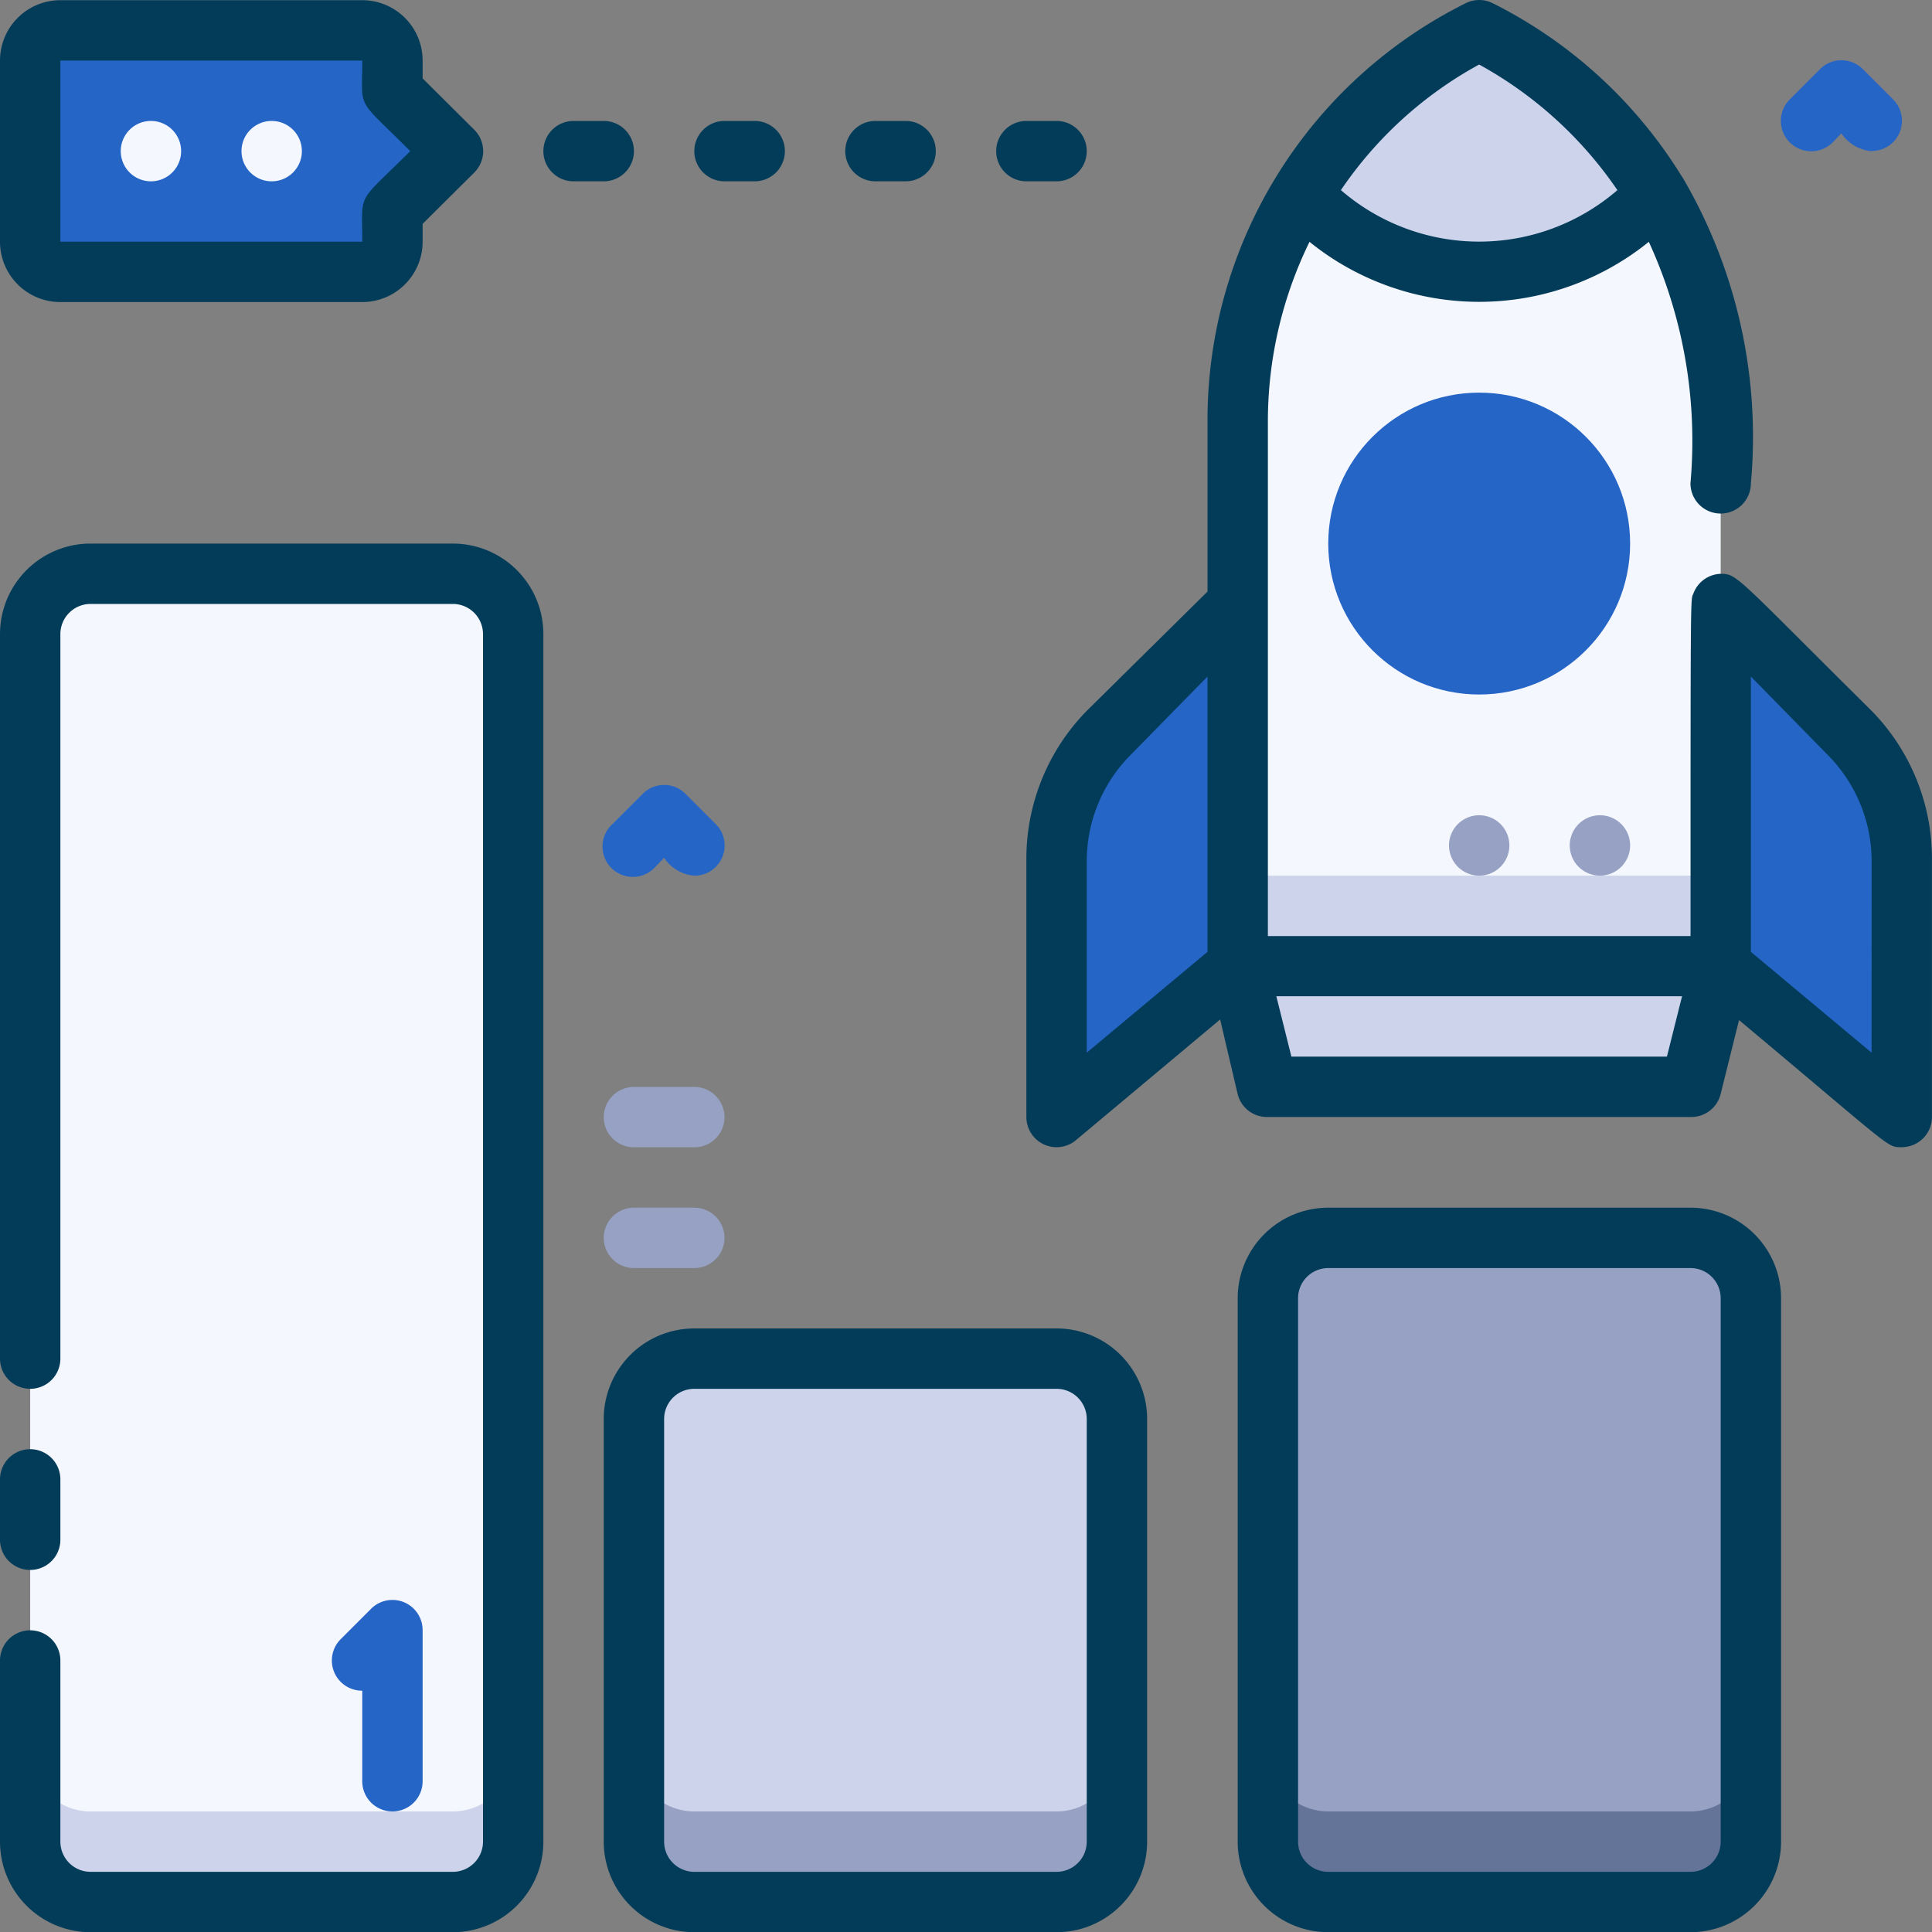 <svg xmlns="http://www.w3.org/2000/svg" width="40" height="40.004" viewBox="0 0 40 40.004">
  <rect x="0" y="0" width="40" height="40.004" fill="#808080" stroke="none"/>
  <g id="_22._Rocket" data-name="22. Rocket" transform="translate(0 0.007)">
    <rect id="Rectangle_36963" data-name="Rectangle 36963" width="10" height="27.5" rx="2" transform="translate(0.625 11.872)" fill="#f5f7ff"/>
    <path id="Path_8746" data-name="Path 8746" d="M9.75,59.25H2.25A1.25,1.25,0,0,1,1,58v1.875a1.25,1.25,0,0,0,1.25,1.25h7.5A1.25,1.25,0,0,0,11,59.875V58A1.25,1.25,0,0,1,9.75,59.25Z" transform="translate(-0.375 -21.753)" fill="#ccd3eb"/>
    <rect id="Rectangle_36964" data-name="Rectangle 36964" width="10" height="11.25" rx="2" transform="translate(13.125 28.122)" fill="#ccd3eb"/>
    <path id="Path_8747" data-name="Path 8747" d="M29.75,59.25h-7.5A1.25,1.25,0,0,1,21,58v1.875a1.25,1.25,0,0,0,1.25,1.25h7.5A1.25,1.25,0,0,0,31,59.875V58A1.25,1.25,0,0,1,29.75,59.25Z" transform="translate(-7.875 -21.753)" fill="#96a1c3"/>
    <rect id="Rectangle_36965" data-name="Rectangle 36965" width="10" height="13.75" rx="2" transform="translate(26.25 25.622)" fill="#96a1c3"/>
    <path id="Path_8748" data-name="Path 8748" d="M50.75,59.25h-7.5A1.25,1.25,0,0,1,42,58v1.875a1.25,1.25,0,0,0,1.25,1.25h7.5A1.25,1.25,0,0,0,52,59.875V58A1.25,1.25,0,0,1,50.75,59.25Z" transform="translate(-15.75 -21.753)" fill="#647499"/>
    <path id="Path_8749" data-name="Path 8749" d="M51,9.087V20.374H41V9.087A9.038,9.038,0,0,1,46,1a9.044,9.044,0,0,1,5,8.088Z" transform="translate(-15.375 -0.377)" fill="#f5f7ff"/>
    <path id="Path_8750" data-name="Path 8750" d="M41,29H51v1.875H41Z" transform="translate(-15.375 -10.878)" fill="#ccd3eb"/>
    <path id="Path_8751" data-name="Path 8751" d="M50.472,4.381a5,5,0,0,1-7.362,0A9.037,9.037,0,0,1,46.791,1a9.044,9.044,0,0,1,3.65,3.331Z" transform="translate(-16.166 -0.378)" fill="#ccd3eb"/>
    <circle id="Ellipse_547" data-name="Ellipse 547" cx="3.125" cy="3.125" r="3.125" transform="translate(27.5 8.122)" fill="#2565c6"/>
    <path id="Path_8752" data-name="Path 8752" d="M50.375,34.5h-8.75L41,32H51Z" transform="translate(-15.375 -12.003)" fill="#ccd3eb"/>
    <path id="Path_8753" data-name="Path 8753" d="M38.75,20,36.1,22.65A3.75,3.75,0,0,0,35,25.306v5.319L38.75,27.5Z" transform="translate(-13.125 -7.503)" fill="#2565c6"/>
    <path id="Path_8754" data-name="Path 8754" d="M57,20l2.65,2.65a3.75,3.75,0,0,1,1.1,2.656v5.319L57,27.5Z" transform="translate(-21.375 -7.503)" fill="#2565c6"/>
    <path id="Path_8755" data-name="Path 8755" d="M8.5,2.25V1.625A.625.625,0,0,0,7.875,1H1.625A.625.625,0,0,0,1,1.625v3.75A.625.625,0,0,0,1.625,6h6.25A.625.625,0,0,0,8.5,5.375V4.75L9.75,3.5Z" transform="translate(-0.375 -0.378)" fill="#2565c6"/>
    <path id="Path_8756" data-name="Path 8756" d="M4.625,4a.625.625,0,1,0,.625.625A.625.625,0,0,0,4.625,4Z" transform="translate(-1.5 -1.503)" fill="#f5f7ff"/>
    <path id="Path_8757" data-name="Path 8757" d="M8.625,4a.625.625,0,1,0,.625.625A.625.625,0,0,0,8.625,4Z" transform="translate(-3 -1.503)" fill="#f5f7ff"/>
    <path id="Path_8758" data-name="Path 8758" d="M21.875,40h-1.25a.625.625,0,1,0,0,1.25h1.25a.625.625,0,1,0,0-1.25Z" transform="translate(-7.5 -15.003)" fill="#96a1c3"/>
    <path id="Path_8759" data-name="Path 8759" d="M20.625,37.25h1.25a.625.625,0,1,0,0-1.25h-1.25a.625.625,0,1,0,0,1.25Z" transform="translate(-7.5 -13.503)" fill="#96a1c3"/>
    <g id="Group_3621" data-name="Group 3621" transform="translate(0 -0.007)">
      <path id="Path_8760" data-name="Path 8760" d="M9.375,18h-7.5A1.875,1.875,0,0,0,0,19.875v15a.625.625,0,1,0,1.25,0v-15a.625.625,0,0,1,.625-.625h7.5a.625.625,0,0,1,.625.625v25a.625.625,0,0,1-.625.625h-7.5a.625.625,0,0,1-.625-.625v-3.75a.625.625,0,0,0-1.25,0v3.75A1.875,1.875,0,0,0,1.875,46.75h7.5a1.875,1.875,0,0,0,1.875-1.875v-25A1.875,1.875,0,0,0,9.375,18Z" transform="translate(0 -6.746)" fill="#033c59"/>
      <path id="Path_8761" data-name="Path 8761" d="M.625,50.5a.625.625,0,0,0,.625-.625v-1.25a.625.625,0,1,0-1.25,0v1.25A.625.625,0,0,0,.625,50.5Z" transform="translate(0 -17.996)" fill="#033c59"/>
      <path id="Path_8762" data-name="Path 8762" d="M29.375,44h-7.5A1.875,1.875,0,0,0,20,45.875v8.75A1.875,1.875,0,0,0,21.875,56.5h7.5a1.875,1.875,0,0,0,1.875-1.875v-8.75A1.875,1.875,0,0,0,29.375,44ZM30,54.625a.625.625,0,0,1-.625.625h-7.5a.625.625,0,0,1-.625-.625v-8.75a.625.625,0,0,1,.625-.625h7.5a.625.625,0,0,1,.625.625Z" transform="translate(-7.5 -16.496)" fill="#033c59"/>
      <path id="Path_8763" data-name="Path 8763" d="M50.375,40h-7.5A1.875,1.875,0,0,0,41,41.875v11.25A1.875,1.875,0,0,0,42.875,55h7.5a1.875,1.875,0,0,0,1.875-1.875V41.875A1.875,1.875,0,0,0,50.375,40ZM51,53.125a.625.625,0,0,1-.625.625h-7.5a.625.625,0,0,1-.625-.625V41.875a.625.625,0,0,1,.625-.625h7.5a.625.625,0,0,1,.625.625Z" transform="translate(-15.375 -14.996)" fill="#033c59"/>
      <path id="Path_8764" data-name="Path 8764" d="M51.5,14.71c-2.812-2.787-2.781-2.837-3.125-2.837a.625.625,0,0,0-.562.4c-.062.175-.062-.356-.062,7.1H39V8.71A8.462,8.462,0,0,1,39.862,5a5.587,5.587,0,0,0,7.025,0,9.867,9.867,0,0,1,.862,5A.625.625,0,1,0,49,10a10.614,10.614,0,0,0-1.406-6.319l-.037-.056A9.687,9.687,0,0,0,43.656.06a.625.625,0,0,0-.562,0A9.644,9.644,0,0,0,37.75,8.71v3.531l-2.5,2.469A4.375,4.375,0,0,0,34,17.8v5.319a.625.625,0,0,0,1.025.481l2.987-2.5.362,1.544a.625.625,0,0,0,.625.475h8.75a.625.625,0,0,0,.625-.475l.381-1.531c3.219,2.694,3.056,2.631,3.369,2.631a.625.625,0,0,0,.625-.625V17.8A4.375,4.375,0,0,0,51.5,14.71ZM46.237,3.929a4.375,4.375,0,0,1-5.725,0,8.2,8.2,0,0,1,2.862-2.6,8.294,8.294,0,0,1,2.862,2.6ZM35.25,17.8a3.125,3.125,0,0,1,.912-2.181L37.75,14v5.7l-2.5,2.087Zm12.012,4.069H39.487l-.312-1.25h8.4Zm4.237-.081L49,19.7V14l1.587,1.619A3.125,3.125,0,0,1,51.5,17.8Z" transform="translate(-12.75 0.007)" fill="#033c59"/>
      <path id="Path_8765" data-name="Path 8765" d="M1.25,6.25H7.5A1.25,1.25,0,0,0,8.75,5V4.631L9.819,3.569a.625.625,0,0,0,0-.887L8.75,1.619V1.25A1.25,1.25,0,0,0,7.5,0H1.25A1.25,1.25,0,0,0,0,1.25V5A1.25,1.25,0,0,0,1.25,6.25Zm0-5H7.5c0,1.056-.144.737.994,1.875C7.369,4.244,7.5,3.937,7.5,5H1.25Z" transform="translate(0 0.004)" fill="#033c59"/>
      <path id="Path_8766" data-name="Path 8766" d="M19.875,4.625A.625.625,0,0,0,19.25,4h-.625a.625.625,0,1,0,0,1.25h.625A.625.625,0,0,0,19.875,4.625Z" transform="translate(-6.75 -1.496)" fill="#033c59"/>
      <path id="Path_8767" data-name="Path 8767" d="M23.625,5.25h.625a.625.625,0,1,0,0-1.25h-.625a.625.625,0,1,0,0,1.25Z" transform="translate(-8.625 -1.496)" fill="#033c59"/>
      <path id="Path_8768" data-name="Path 8768" d="M28.625,5.25h.625a.625.625,0,0,0,0-1.25h-.625a.625.625,0,1,0,0,1.25Z" transform="translate(-10.5 -1.496)" fill="#033c59"/>
      <path id="Path_8769" data-name="Path 8769" d="M33.625,5.25h.625a.625.625,0,0,0,0-1.25h-.625a.625.625,0,1,0,0,1.25Z" transform="translate(-12.375 -1.496)" fill="#033c59"/>
    </g>
    <path id="Path_8770" data-name="Path 8770" d="M52.625,28.25a.625.625,0,1,1,.625-.625A.625.625,0,0,1,52.625,28.25Z" transform="translate(-19.5 -10.128)" fill="#96a1c3"/>
    <path id="Path_8771" data-name="Path 8771" d="M48.625,28.25a.625.625,0,1,1,.625-.625A.625.625,0,0,1,48.625,28.25Z" transform="translate(-18 -10.128)" fill="#96a1c3"/>
    <path id="Path_8772" data-name="Path 8772" d="M12.248,57.373a.625.625,0,0,1-.625-.625V54.873a.625.625,0,0,1-.444-1.069l.625-.625a.625.625,0,0,1,1.069.444v3.125A.625.625,0,0,1,12.248,57.373Z" transform="translate(-4.123 -19.876)" fill="#2565c6"/>
    <path id="Path_8773" data-name="Path 8773" d="M21.873,27.873a.837.837,0,0,1-.625-.369l-.181.187a.628.628,0,1,1-.887-.887l.625-.625a.625.625,0,0,1,.887,0l.625.625a.625.625,0,0,1-.444,1.069Z" transform="translate(-7.499 -9.75)" fill="#2565c6"/>
    <path id="Path_8774" data-name="Path 8774" d="M60.873,3.873a.838.838,0,0,1-.625-.369l-.181.188A.628.628,0,0,1,59.18,2.8l.625-.625a.625.625,0,0,1,.887,0l.625.625a.625.625,0,0,1-.444,1.069Z" transform="translate(-22.124 -0.75)" fill="#2565c6"/>
  </g>
</svg>
